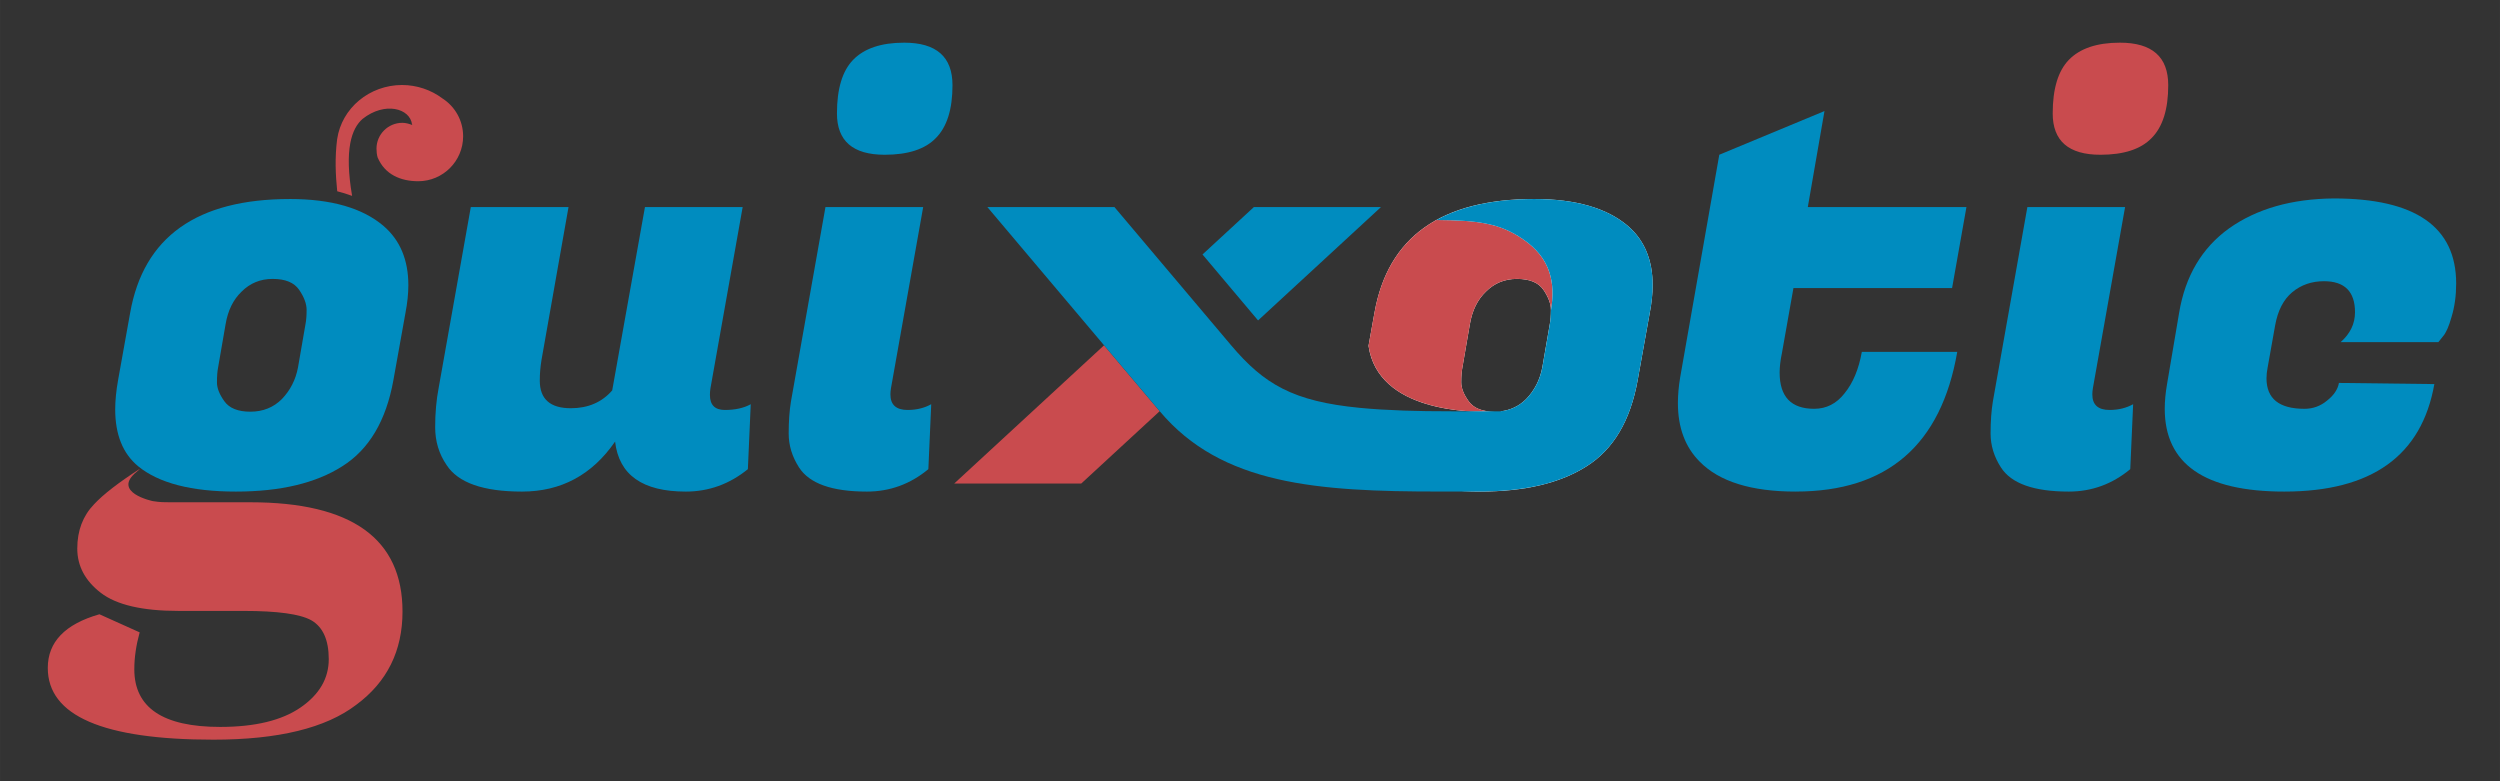<?xml version="1.0" encoding="UTF-8" standalone="no"?>
<!-- Created with Inkscape (http://www.inkscape.org/) -->

<svg
   width="480"
   height="150"
   viewBox="0 0 127 39.688"
   version="1.1"
   id="svg1"
   inkscape:version="1.3.2 (091e20ef0f, 2023-11-25)"
   sodipodi:docname="logo-colored-sans-coop-light.svg"
   xml:space="preserve"
   xmlns:inkscape="http://www.inkscape.org/namespaces/inkscape"
   xmlns:sodipodi="http://sodipodi.sourceforge.net/DTD/sodipodi-0.dtd"
   xmlns="http://www.w3.org/2000/svg"
   xmlns:svg="http://www.w3.org/2000/svg"
   xmlns:rdf="http://www.w3.org/1999/02/22-rdf-syntax-ns#"
   xmlns:cc="http://creativecommons.org/ns#"
   xmlns:dc="http://purl.org/dc/elements/1.1/"><rect x="0" y="0" width="127" height="39.688" fill="#333333" stroke="none"/><title
     id="title1">Guixotic · Colored logotype for light backgrounds</title><sodipodi:namedview
     id="namedview1"
     pagecolor="#ffffff"
     bordercolor="#008cbf"
     borderopacity="1"
     inkscape:showpageshadow="0"
     inkscape:pageopacity="0"
     inkscape:pagecheckerboard="true"
     inkscape:deskcolor="#ffffff"
     inkscape:document-units="px"
     inkscape:zoom="1"
     inkscape:cx="398"
     inkscape:cy="184.5"
     inkscape:window-width="1920"
     inkscape:window-height="1011"
     inkscape:window-x="0"
     inkscape:window-y="32"
     inkscape:window-maximized="1"
     inkscape:current-layer="layer1"><inkscape:page
       x="0"
       y="0"
       width="127"
       height="39.688"
       id="page499"
       margin="0"
       bleed="0"
       inkscape:export-filename="colored-light.png"
       inkscape:export-xdpi="96"
       inkscape:export-ydpi="96" /></sodipodi:namedview><defs
     id="defs1" /><g
     inkscape:label="logo"
     inkscape:groupmode="layer"
     id="layer1"><g
       id="g212"
       transform="matrix(0.546,0,0,0.546,-219.228,-58.138)"><path
         style="font-size:12.7px;line-height:1.25;font-family:'Fugaz One';-inkscape-font-specification:'Fugaz One, Normal';letter-spacing:0px;fill:#008cbf;fill-opacity:1;stroke-width:1.114"
         d="m 614.05,152.217 q -11.124,0 -11.124,-7.701 0,-1.07 0.214,-2.3 l 1.123,-6.631 q 0.856,-5.134 4.653,-7.861 3.851,-2.727 9.733,-2.781 11.391,0 11.391,7.915 0,1.711 -0.428,3.102 -0.374,1.337 -0.802,1.818 l -0.428,0.535 h -9.091 q 1.337,-1.177 1.337,-2.781 0,-2.888 -2.888,-2.888 -1.711,0 -2.941,1.016 -1.23,1.016 -1.604,3.102 l -0.695,3.904 q -0.107,0.535 -0.107,1.016 0,2.834 3.53,2.834 1.177,0 2.086,-0.749 0.963,-0.749 1.123,-1.658 l 8.878,0.107 q -1.765,10.001 -13.958,10.001 z"
         id="path199" /><path
         style="font-size:12.7px;line-height:1.25;font-family:'Fugaz One';-inkscape-font-specification:'Fugaz One, Normal';letter-spacing:0px;fill:#c94b4e;fill-opacity:1;stroke-width:1.114"
         d="m 592.502,117.028 q 0,-3.423 1.497,-4.974 1.551,-1.604 4.76,-1.604 4.492,0 4.492,3.957 0,3.369 -1.551,4.92 -1.497,1.551 -4.76,1.551 -4.439,0 -4.439,-3.851 z"
         id="path200" /><path
         style="font-size:12.7px;line-height:1.25;font-family:'Fugaz One';-inkscape-font-specification:'Fugaz One, Normal';letter-spacing:0px;fill:#008cbf;fill-opacity:1;stroke-width:1.114"
         d="m 597.792,144.623 q 1.23,0 2.193,-0.535 l -0.267,6.043 q -2.514,2.086 -5.722,2.086 -4.867,0 -6.311,-2.246 -0.963,-1.497 -0.963,-3.155 0,-1.711 0.214,-2.995 l 3.209,-18.076 h 9.091 l -2.995,16.846 q -0.053,0.321 -0.053,0.588 0,1.444 1.604,1.444 z"
         id="path201" /><path
         style="font-size:12.7px;line-height:1.25;font-family:'Fugaz One';-inkscape-font-specification:'Fugaz One, Normal';letter-spacing:0px;fill:#008cbf;fill-opacity:1;stroke-width:1.114"
         d="m 568.592,152.217 q -6.204,0 -8.931,-2.781 -2.032,-2.032 -2.032,-5.455 0,-1.123 0.214,-2.407 l 3.637,-20.697 9.787,-4.064 -1.551,8.931 h 14.76 l -1.337,7.541 h -14.76 l -1.07,6.043 q -0.214,1.016 -0.214,1.818 0,3.369 3.209,3.369 1.711,0 2.834,-1.444 1.177,-1.444 1.604,-3.851 h 8.878 q -2.246,12.995 -15.028,12.995 z"
         id="path202" /><path
         style="font-size:12.7px;line-height:1.25;font-family:'Fugaz One';-inkscape-font-specification:'Fugaz One, Normal';letter-spacing:0px;fill:#008cbf;fill-opacity:1;stroke-width:1.114"
         d="m 479.387,117.028 q 0,-3.423 1.497,-4.974 1.551,-1.604 4.76,-1.604 4.492,0 4.492,3.957 0,3.369 -1.551,4.92 -1.497,1.551 -4.76,1.551 -4.439,0 -4.439,-3.851 z"
         id="path203" /><path
         style="font-size:12.7px;line-height:1.25;font-family:'Fugaz One';-inkscape-font-specification:'Fugaz One, Normal';letter-spacing:0px;fill:#008cbf;fill-opacity:1;stroke-width:1.114"
         d="m 485.965,144.623 q 1.23,0 2.193,-0.535 l -0.267,6.043 q -2.514,2.086 -5.722,2.086 -4.867,0 -6.311,-2.246 -0.963,-1.497 -0.963,-3.155 0,-1.711 0.214,-2.995 l 3.209,-18.076 h 9.091 l -2.995,16.846 q -0.053,0.321 -0.053,0.588 0,1.444 1.604,1.444 z"
         id="path204" /><path
         style="font-size:12.7px;line-height:1.25;font-family:'Fugaz One';-inkscape-font-specification:'Fugaz One, Normal';letter-spacing:0px;fill:#008cbf;fill-opacity:1;stroke-width:1.114"
         d="m 467.568,143.233 q 0,1.39 1.39,1.39 1.444,0 2.407,-0.535 l -0.267,6.043 q -2.567,2.086 -5.776,2.086 -6.043,0 -6.578,-4.653 -3.209,4.653 -8.664,4.653 -5.401,0 -7.006,-2.46 -1.07,-1.551 -1.07,-3.53 0,-1.979 0.321,-3.637 l 2.995,-16.846 h 9.091 l -2.514,14.226 q -0.16,0.963 -0.16,1.925 0,2.567 2.888,2.567 2.407,0 3.85,-1.658 l 3.048,-17.06 h 9.091 l -2.995,16.846 q -0.053,0.321 -0.053,0.642 z"
         id="path205" /><path
         id="path206"
         style="font-size:14.817px;line-height:1.25;font-family:'DejaVu Sans';-inkscape-font-specification:'DejaVu Sans';letter-spacing:0px;fill:#c94b4e;fill-opacity:1;stroke-width:1.114"
         d="m 414.534,150.095 c -1.966,1.268 -3.41,2.378 -4.269,3.305 -1.04,1.081 -1.56,2.453 -1.56,4.117 0,1.622 0.729,2.994 2.185,4.117 1.456,1.123 3.868,1.686 7.238,1.686 h 6.052 c 3.161,0 5.262,0.29 6.302,0.873 1.081,0.624 1.621,1.83 1.621,3.619 0,1.789 -0.873,3.285 -2.62,4.491 -1.747,1.206 -4.241,1.81 -7.486,1.81 -5.324,0 -7.986,-1.789 -7.986,-5.366 0,-1.081 0.166,-2.225 0.498,-3.432 l -3.743,-1.684 c -3.203,0.915 -4.805,2.579 -4.805,4.992 0,4.451 5.137,6.676 15.411,6.676 6.031,0 10.461,-1.082 13.289,-3.245 2.87,-2.121 4.304,-5.014 4.304,-8.674 0,-6.78 -4.72,-10.169 -14.162,-10.169 h -6.365 c -2.128,0 -1.899,0.002 -2.703,-0.107 0,0 -3.918,-0.81 -1.467,-2.761 0.111,-0.088 0.194,-0.171 0.266,-0.25 z"
         sodipodi:nodetypes="ccsssscssssccsscssscsc" /><path
         style="font-size:12.7px;line-height:1.25;font-family:'Fugaz One';-inkscape-font-specification:'Fugaz One, Normal';letter-spacing:0px;fill:#008cbf;fill-opacity:1;stroke-width:1.114"
         d="m 428.492,124.996 q 5.776,0 8.717,2.514 2.3,1.979 2.3,5.508 0,1.177 -0.267,2.567 l -1.123,6.257 q -1.016,5.669 -4.76,8.022 -3.69,2.353 -9.894,2.353 -6.204,0 -9.091,-2.353 -2.139,-1.765 -2.139,-5.294 0,-1.23 0.267,-2.727 l 1.123,-6.257 q 1.872,-10.589 14.867,-10.589 z m 1.444,11.659 q 0.107,-0.535 0.107,-1.337 0,-0.856 -0.695,-1.872 -0.695,-1.016 -2.46,-1.016 -1.711,0 -2.888,1.177 -1.177,1.123 -1.497,3.048 l -0.695,4.011 q -0.107,0.535 -0.107,1.39 0,0.802 0.695,1.765 0.695,0.963 2.407,0.963 1.765,0 2.941,-1.177 1.177,-1.23 1.497,-2.941 z"
         id="path207" /><path
         id="path208"
         style="font-size:12.7px;line-height:1.25;font-family:'Fugaz One';-inkscape-font-specification:'Fugaz One, Normal';letter-spacing:0px;fill:#c94b4e;fill-opacity:1;stroke-width:1.114"
         d="m 504.237,138.608 -13.942,12.861 h 11.82 l 7.296,-6.731 z"
         sodipodi:nodetypes="ccccc" /><path
         id="path209"
         style="font-size:12.7px;line-height:1.25;font-family:'Fugaz One';-inkscape-font-specification:'Fugaz One, Normal';letter-spacing:0px;fill:#ffffff;fill-opacity:1;stroke-width:1.114"
         d="m 544.264,124.996 c -8.664,0 -13.619,3.53 -14.867,10.589 l -0.553,3.075 c 0.891,6.134 9.452,6.212 11.727,6.124 -1.14,-4.2e-4 -1.941,-0.32 -2.405,-0.962 -0.463,-0.642 -0.696,-1.23 -0.696,-1.765 0,-0.57 0.038,-1.034 0.109,-1.391 l 0.694,-4.011 c 0.214,-1.284 0.713,-2.3 1.497,-3.049 0.784,-0.784 1.747,-1.177 2.888,-1.177 1.177,0 1.998,0.339 2.461,1.016 0.464,0.677 0.694,1.301 0.694,1.871 0,0.535 -0.034,0.982 -0.107,1.338 l -0.694,4.011 c -0.214,1.141 -0.713,2.122 -1.497,2.942 -0.668,0.668 -1.481,1.048 -2.433,1.147 0.003,-3e-4 0.05,-0.002 0.05,-0.002 l 1.399,0.577 -0.977,0.977 h -13.398 c 0.277,1.504 0.939,2.691 1.989,3.558 1.925,1.569 4.954,2.352 9.089,2.352 4.136,0 7.435,-0.784 9.895,-2.352 2.496,-1.569 4.082,-4.242 4.759,-8.021 l 1.123,-6.258 c 0.178,-0.927 0.268,-1.781 0.268,-2.566 0,-2.353 -0.765,-4.191 -2.298,-5.51 -1.961,-1.676 -4.867,-2.513 -8.717,-2.513 z" /><path
         id="path210"
         style="font-size:12.7px;line-height:1.25;font-family:'Fugaz One';-inkscape-font-specification:'Fugaz One, Normal';letter-spacing:0px;fill:#c94b4e;fill-opacity:1;stroke-width:1.114"
         d="m 542.828,125.031 c -0.379,0.017 -0.749,0.045 -1.112,0.078 0.363,-0.034 0.733,-0.06 1.112,-0.078 z m -1.441,0.111 c -0.115,0.013 -0.23,0.025 -0.344,0.038 0.114,-0.013 0.228,-0.025 0.344,-0.038 z m -6.228,1.808 c -3.128,1.729 -5.052,4.606 -5.764,8.635 l -0.548,3.057 c 0.686,4.796 6.046,5.9 9.457,6.11 h 1.726 c -0.854,-0.09 -1.477,-0.398 -1.863,-0.931 -0.463,-0.642 -0.696,-1.23 -0.696,-1.765 0,-0.57 0.038,-1.034 0.109,-1.391 l 0.694,-4.011 c 0.214,-1.284 0.713,-2.3 1.497,-3.049 0.784,-0.784 1.747,-1.177 2.888,-1.177 1.177,0 1.998,0.339 2.461,1.016 0.658,0.961 0.695,1.582 0.692,1.945 0.438,-2.531 0.021,-4.89 -2.624,-6.672 -2.184,-1.505 -4.273,-1.741 -8.028,-1.769 z" /><path
         id="path211"
         style="font-size:12.7px;line-height:1.25;font-family:'Fugaz One';-inkscape-font-specification:'Fugaz One, Normal';letter-spacing:0px;fill:#008cbf;fill-opacity:1;stroke-width:1.114"
         d="m 544.264,124.996 c -0.491,0 -0.969,0.013 -1.436,0.034 -0.008,4.6e-4 -0.017,0.002 -0.025,0.002 -0.359,0.017 -0.71,0.043 -1.055,0.074 -0.008,9e-4 -0.021,0.001 -0.029,0.002 -0.11,0.008 -0.22,0.021 -0.328,0.034 -0.004,5.4e-4 -0.008,0.002 -0.017,0.002 -0.11,0.013 -0.22,0.025 -0.328,0.038 -2.29,0.276 -4.252,0.867 -5.884,1.769 3.755,0.029 5.843,0.264 8.028,1.769 2.643,1.78 3.06,4.137 2.624,6.665 -3.3e-4,0.002 3.8e-4,0.004 0,0.004 -0.003,0.499 -0.038,0.926 -0.104,1.264 l -0.694,4.01 c -0.214,1.141 -0.713,2.122 -1.497,2.942 -0.664,0.664 -1.469,1.043 -2.413,1.145 h -1.073 -3.047 c -0.894,0 -1.738,-0.004 -2.544,-0.017 -0.025,-3.4e-4 -0.045,3.3e-4 -0.07,0 -0.09,-0.001 -0.166,-0.004 -0.255,-0.004 -0.696,-0.013 -1.367,-0.025 -2.002,-0.048 -0.095,-0.003 -0.183,-0.008 -0.276,-0.013 -0.672,-0.025 -1.319,-0.056 -1.928,-0.093 -0.667,-0.042 -1.298,-0.091 -1.898,-0.15 -6.171,-0.603 -8.882,-2.184 -11.951,-5.819 l -5.177,-6.132 -5.682,-6.731 h -11.823 l 10.859,12.863 5.175,6.13 c 5.751,6.854 14.681,7.477 26.026,7.477 h 0.002 v 0.002 l 3.647,-0.004 c 0.051,2.6e-4 0.097,0.004 0.148,0.004 0.056,0 0.108,-0.004 0.163,-0.004 h 0.372 l 0.002,-0.008 c 3.881,-0.067 7.006,-0.84 9.357,-2.339 2.496,-1.569 4.082,-4.242 4.759,-8.021 l 1.123,-6.258 c 0.178,-0.927 0.268,-1.781 0.268,-2.566 0,-2.353 -0.765,-4.191 -2.298,-5.51 -1.961,-1.676 -4.867,-2.513 -8.717,-2.513 z m -26.085,0.749 -4.781,4.411 5.17,6.137 11.435,-10.547 z m 14.804,2.77 c -0.13,0.12 -0.257,0.243 -0.381,0.37 0.123,-0.126 0.251,-0.25 0.381,-0.37 z m -0.429,0.42 c -0.129,0.134 -0.254,0.272 -0.376,0.414 0.122,-0.141 0.247,-0.279 0.376,-0.414 z m -0.433,0.479 c -0.115,0.136 -0.228,0.274 -0.337,0.416 0.109,-0.142 0.222,-0.28 0.337,-0.416 z m -0.392,0.485 c -0.114,0.151 -0.222,0.307 -0.328,0.466 0.107,-0.158 0.215,-0.315 0.328,-0.466 z m -1.084,1.765 c -0.064,0.129 -0.127,0.259 -0.187,0.392 0.06,-0.133 0.123,-0.263 0.187,-0.392 z m -0.296,0.642 c -0.055,0.128 -0.108,0.258 -0.159,0.39 0.051,-0.131 0.104,-0.262 0.159,-0.39 z m -0.235,0.59 c -0.048,0.129 -0.093,0.26 -0.137,0.392 0.045,-0.132 0.089,-0.263 0.137,-0.392 z m 15.004,0.551 c 0.101,0.148 0.189,0.292 0.268,0.435 -0.076,-0.138 -0.161,-0.28 -0.268,-0.435 z m -15.241,0.148 c -0.029,0.099 -0.06,0.198 -0.089,0.298 0.029,-0.1 0.059,-0.2 0.089,-0.298 z m 15.574,0.411 c 0.072,0.141 0.136,0.282 0.187,0.418 -0.047,-0.128 -0.111,-0.269 -0.187,-0.418 z m -15.757,0.222 c -0.034,0.124 -0.064,0.25 -0.093,0.376 0.029,-0.126 0.061,-0.253 0.093,-0.376 z m -0.163,0.672 c -0.021,0.094 -0.038,0.19 -0.056,0.285 0.021,-0.095 0.038,-0.192 0.056,-0.285 z m 8.112,7.999 c 0.058,0.147 0.131,0.297 0.218,0.45 -0.087,-0.154 -0.16,-0.303 -0.218,-0.45 z m 0.762,1.192 c 0.046,0.044 0.095,0.086 0.146,0.126 -0.051,-0.042 -0.099,-0.082 -0.146,-0.126 z m 0.233,0.19 c 0.034,0.025 0.07,0.049 0.107,0.072 -0.038,-0.021 -0.072,-0.047 -0.107,-0.072 z m 0.259,0.161 c 0.025,0.013 0.052,0.025 0.078,0.038 -0.025,-0.013 -0.053,-0.025 -0.078,-0.038 z" /><path
         id="path212"
         style="fill:#c94b4e;fill-opacity:1;stroke:none;stroke-width:1.114;stroke-dasharray:none;stroke-opacity:1"
         d="m 438.932,114.388 c -3.043,0.002 -5.621,2.148 -6.047,5.034 -8.1e-4,0.001 -0.002,0.003 -0.002,0.004 -0.222,1.756 -0.146,3.352 0.008,4.851 0.486,0.122 0.947,0.265 1.385,0.429 -0.743,-4.333 -0.048,-6.274 0.976,-7.165 2.066,-1.636 4.433,-0.984 4.602,0.532 0.017,0.017 0.029,0.034 0.045,0.05 -0.292,-0.121 -0.631,-0.216 -0.947,-0.216 -1.329,-1.3e-4 -2.407,1.077 -2.407,2.407 4.6e-4,0.277 0.029,0.549 0.103,0.805 0.669,1.601 2.142,2.219 3.774,2.223 2.311,9e-5 4.184,-1.873 4.184,-4.184 -2.5e-4,-1.475 -0.764,-2.77 -1.917,-3.515 -1.071,-0.808 -2.394,-1.25 -3.758,-1.255 z" /></g></g></svg>
